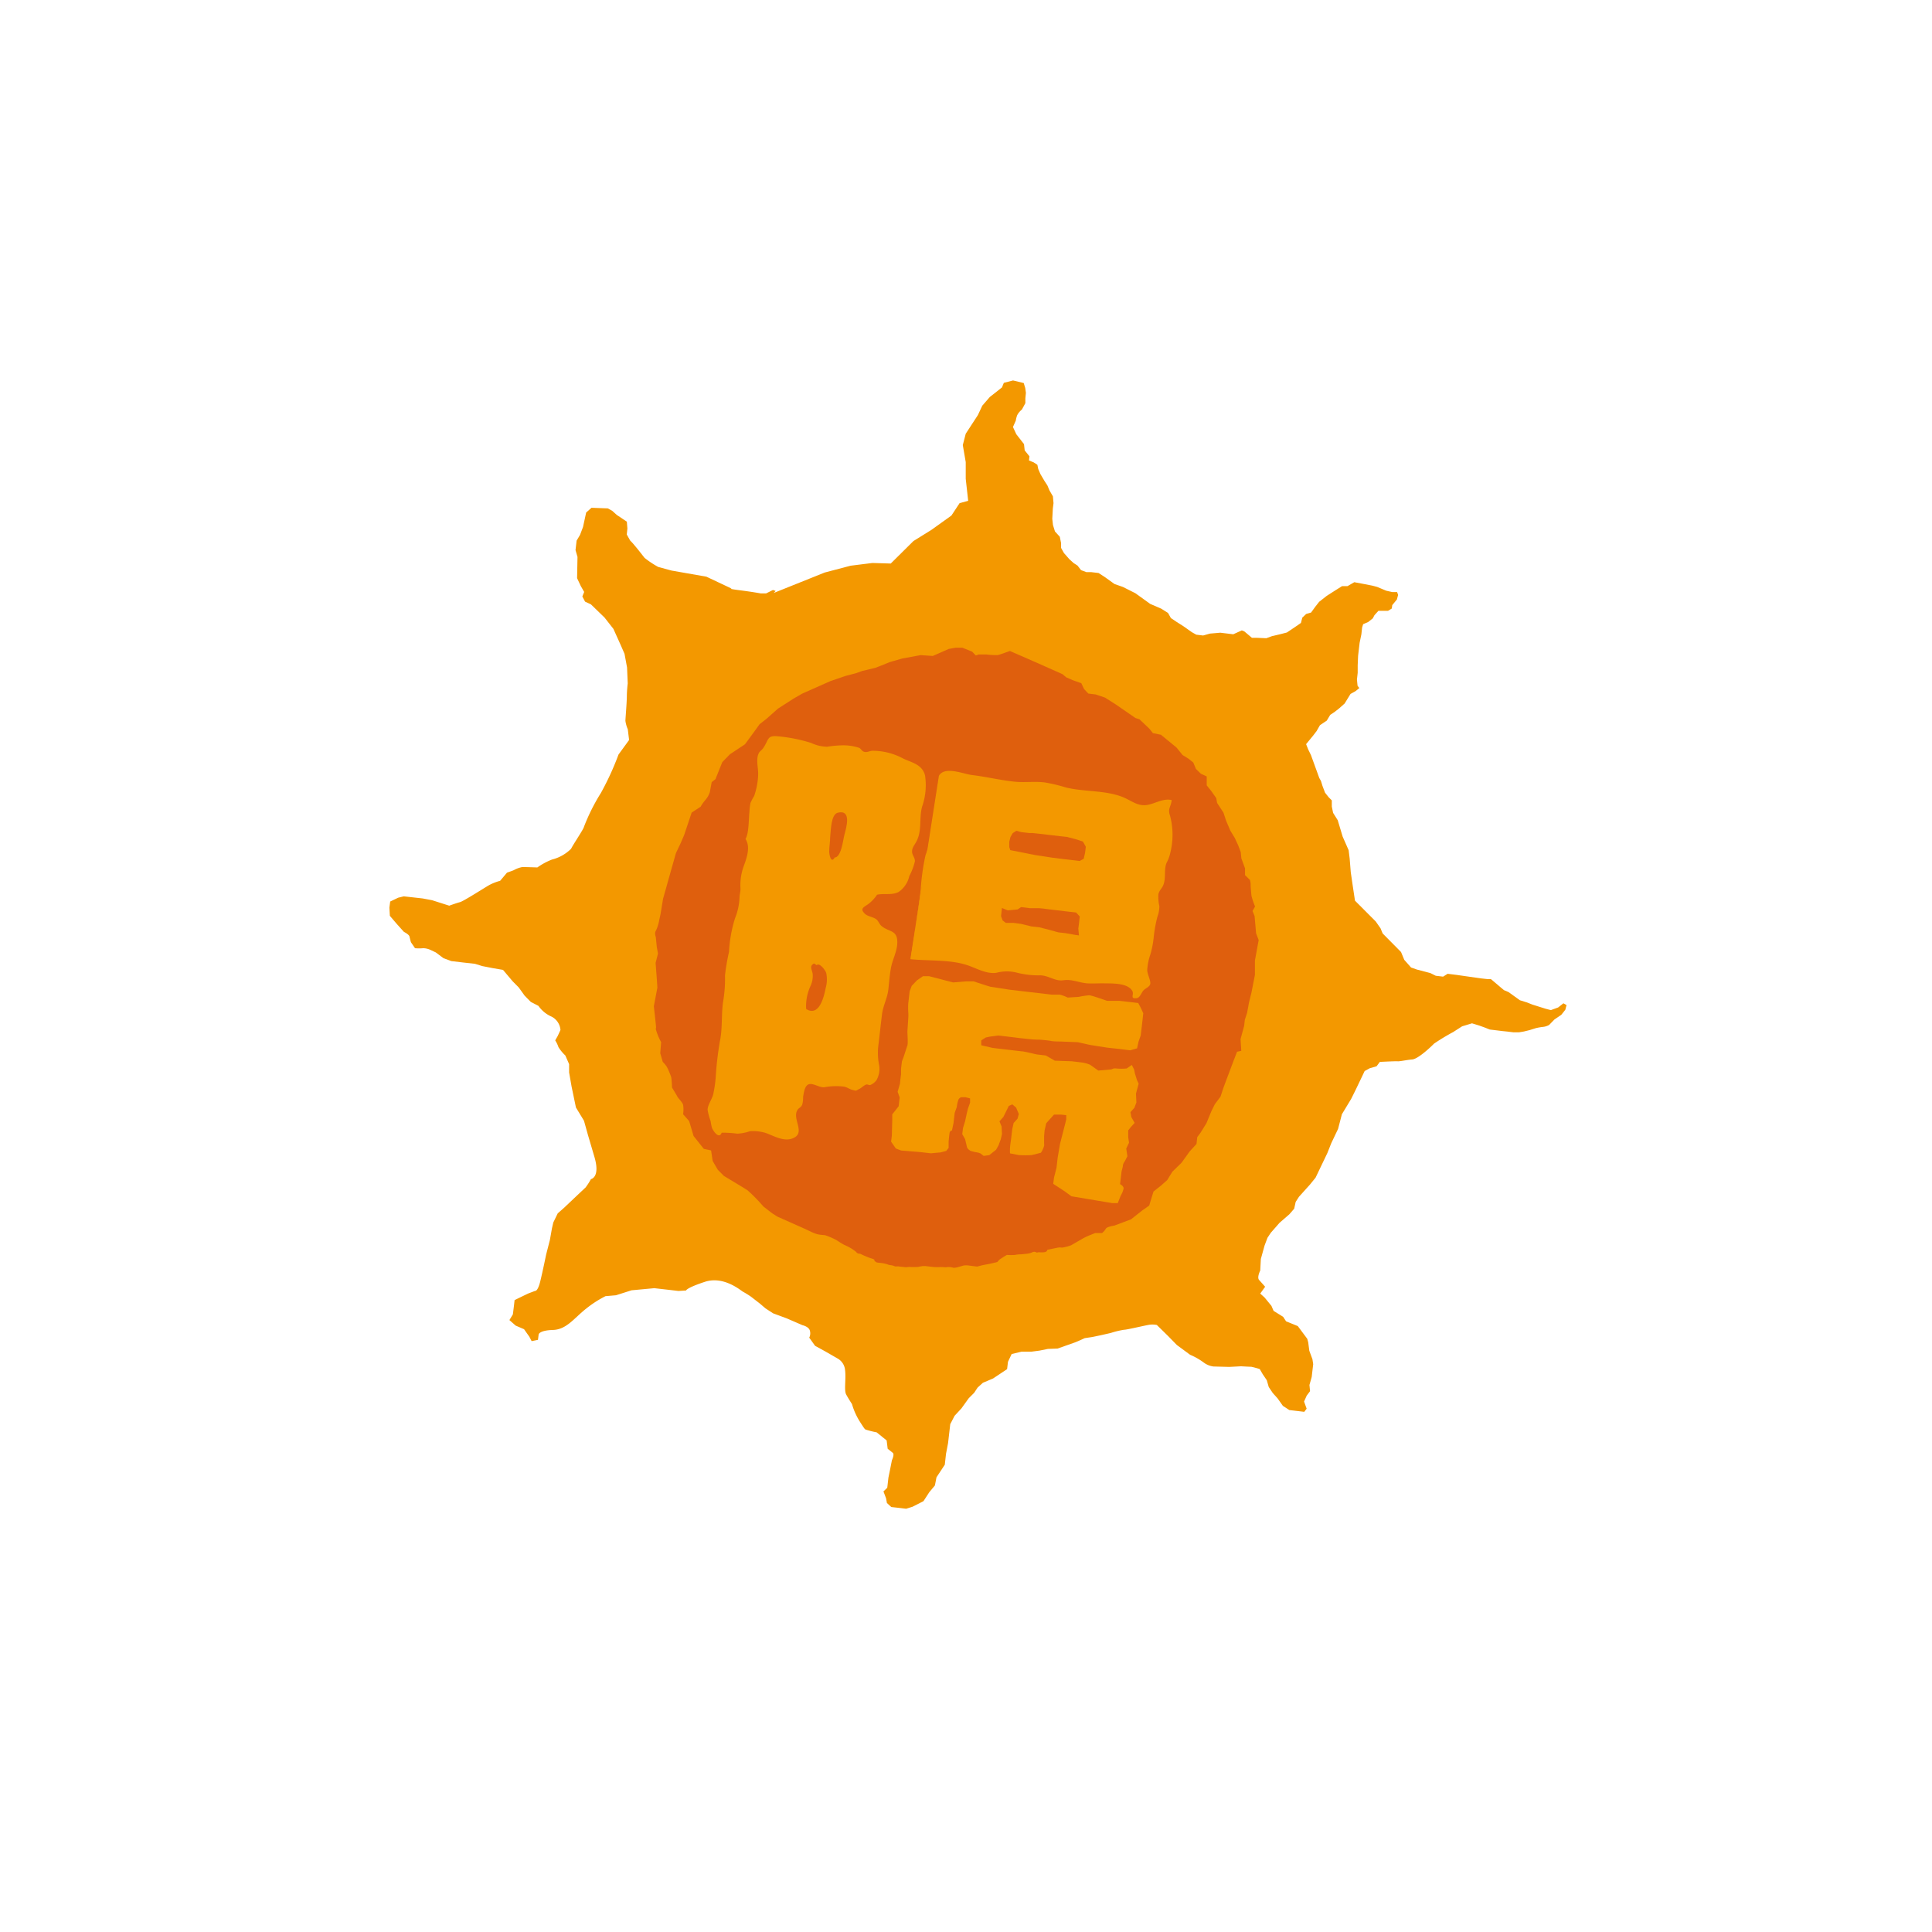 <svg xmlns="http://www.w3.org/2000/svg" viewBox="0 0 283.46 283.46"><defs><style>.cls-1{fill:#fff;}.cls-2{fill:#f39800;}.cls-3{fill:#df5f0d;}</style></defs><title>to1</title><g id="レイヤー_2" data-name="レイヤー 2"><g id="レイヤー_1-2" data-name="レイヤー 1"><rect class="cls-1" width="283.46" height="283.46"/></g><g id="レイヤー_2-2" data-name="レイヤー 2"><path class="cls-2" d="M113.52,87,121,84l3.8-1L128,82.6l2.69.08,3.33-3.3,2.64-1.64,2.93-2.1,1.2-1.82,1.26-.34-.36-3.23,0-2.45-.43-2.5.43-1.66.89-1.37.89-1.36.65-1.39,1.11-1.28.78-.61,1-.79.27-.67,1.35-.35.79.19.78.19.22.73.1.71-.08.8v.71l-.51.94a2.58,2.58,0,0,0-.69.83,3.65,3.65,0,0,0-.2.78l-.42.95.49,1.06,1.13,1.45.1.92.7.87-.07.61.67.27.56.36.13.62.32.75.59,1,.43.66.31.74.5.86.09,1-.1.79-.08,1.51.1.91.29.94.71.78.19.93,0,.71.42.75.8.91.62.56.57.37.52.67.78.29.69,0,1.1.13.94.61,1.39,1,1.25.44,1.81.91L167.92,88l.83.6,1.62.7,1,.63.42.75.74.5,1.13.72,1.2.85.66.37,1,.12,1-.28,1.52-.13,1.9.23,1.26-.57.38.16,1.1.93.72,0,1.39.06.82-.3,1.15-.27,1.05-.27L190,92l.87-.6.2-.78.57-.54.72-.21.6-.83.58-.74,1.12-.88,1.19-.76L196.9,86h.8l1-.58,1.39.26,1.28.25.68.18,1.34.56.89.2h.7l.15.41-.18.68-.68.82-.07.5-.55.34-1.41,0-.58.64-.25.47-.67.53-.74.32-.15.48-.11,1-.26,1.27-.08.69-.14,1.19-.06,1.4,0,1.1-.11,1,.09.91.26.33-.55.45-.74.41-.87,1.41-.8.71-.66.52-.65.43-.51.85-1,.67-.49.86-.49.64-1.05,1.28.3.76.41.84,1.22,3.36.25.44.22.72.38,1,.53.67.46.46v.9l.19.93.68,1.08.72,2.4.88,2,.15,1.21.16,2,.28,1.93.34,2.26,3.05,3.06.7,1,.31.75,2.7,2.73.47,1.14,1,1.13.86.3,2,.53.76.38,1.08.13.66-.42,1.29.16,3.56.51,1,.11.5,0,.56.47.81.69.55.46.68.29.65.47,1,.72,1.06.33.78.31,1.94.61.77.2,1.07-.39.77-.61.46.26-.18.69-.59.74-1,.68-.79.81a2.31,2.31,0,0,1-.95.29,8.63,8.63,0,0,0-1,.18l-.93.29-.82.2-.72.12h-.81l-.89-.11-.69-.07-.9-.11-1-.12-.67-.27-.86-.31-1.07-.33-1.45.44-1.31.84a31,31,0,0,0-2.81,1.7c-.24.26-2.28,2.24-3.19,2.32s-1.84.3-2.14.27-2.62.09-2.62.09l-.48.64-1,.29-.75.41-1.32,2.76-.66,1.33-1.36,2.25-.56,2.15-1,2.1-.57,1.44-1.73,3.61-.81,1-1.63,1.81-.48.75-.22,1-.71.82-1.44,1.25-1.28,1.46-.49.74-.43,1.15-.54,1.95-.09,1.7s-.51,1-.17,1.38.89,1,.89,1l-.72,1,.64.58,1,1.22.32.74,1.4.87.43.66,1.72.7,1.39,1.87.14.52.16,1.23.46,1.25.11.72-.22,1.88-.33,1.17.09.91-.49.65-.39.87.38,1.05-.35.46-1-.12-1.19-.14-.95-.62-.77-1.09-.71-.79-.59-.88-.29-1-.59-.87-.44-.76a11.54,11.54,0,0,0-1.25-.34c-.3,0-1.5-.07-1.5-.07l-1.72.09-2.32-.06a3,3,0,0,1-1.43-.58,9.61,9.61,0,0,0-2-1.14l-1.94-1.43L171.36,196l-1.63-1.6a3.2,3.2,0,0,0-1.29,0c-.72.13-3.21.72-3.52.7a12.73,12.73,0,0,0-1.95.47l-1.45.33-1.24.26-1.13.17s-1.05.49-1.47.64l-2.52.89-1.41.05-1.24.25-1.22.16-1.43,0-1.43.34-.54,1.14-.13,1.08-2.06,1.37-1.49.63-.78.71-.5.76-.8.8-1.07,1.49-1,1.08-.64,1.23-.32,2.78-.3,1.57-.18,1.6-1.22,1.85-.23,1.19-.83,1-.85,1.31-1.61.82-.93.29-1-.12-1.18-.13-.64-.59-.13-.7-.38-1,.56-.54.17-1.49.24-1.17.27-1.37s.41-.86.13-1.09-.75-.6-.75-.6l-.15-1.22-1.47-1.19a13,13,0,0,1-1.47-.36c-.27-.13-.11.18-1-1.22A10,10,0,0,1,125,206s-.51-.77-.85-1.4,0-2.23-.16-3.55a2.16,2.16,0,0,0-1.11-1.74L121,198.23l-1.41-.77-.86-1.2a1.39,1.39,0,0,0,.1-1c-.13-.62-1.09-.83-1.09-.83l-2.31-1-2-.74-1.12-.73-.82-.7-1.29-1a13.62,13.62,0,0,0-1.21-.75c-.39-.24-2.85-2.34-5.58-1.44s-2.75,1.27-2.75,1.27l-1.12.07-1.09-.13L96,189l-3.34.31-2.29.73-1.53.13A16,16,0,0,0,86,192c-1.76,1.38-2.86,3.07-4.88,3.13s-2.09.66-2.09.66l-.1.79-.93.19-.33-.64-.78-1.11-1.23-.53-.92-.81.51-.84.16-1.29.09-.8,1-.49,1-.48,1-.38s.39.14.77-1.42.86-3.92.86-3.92l.55-2.14.3-1.69.2-.87.65-1.34.9-.79s2.84-2.69,3.18-3A9.26,9.26,0,0,0,86.7,173s1.44-.24.48-3.37l-.92-3.12-.58-2.08-1.18-1.94-.64-3.08-.36-2.06,0-1.22-.56-1.28a6,6,0,0,1-1-1.21,4.58,4.58,0,0,0-.48-1l.37-.65.4-.87a2.4,2.4,0,0,0-1.28-1.95A4.59,4.59,0,0,1,79,147.58L77.88,147l-.9-.91-.87-1.21-.89-.9-1.42-1.68-1.57-.27-1.48-.29-1.06-.33-1.79-.2-1.69-.2-1.15-.43-1.12-.84-.85-.4a2.61,2.61,0,0,0-1-.22,6.6,6.6,0,0,1-1.2,0l-.6-.88s-.14-.51-.21-.83-.82-.69-.82-.69l-1-1.11-1.06-1.24-.07-1.21.12-.89,1.17-.56.82-.2,2.78.31,1.38.26,2.51.8s1.05-.38,1.58-.52,3.56-2.09,4.3-2.51a7.66,7.66,0,0,1,1.59-.62l1-1.19,1-.37a4.18,4.18,0,0,1,1.26-.46c.5,0,2.2.06,2.2.06a9.87,9.87,0,0,1,2.15-1.16,6.05,6.05,0,0,0,2.8-1.58c.27-.58,1.85-2.91,1.88-3.2a28.92,28.92,0,0,1,2.5-5,41.67,41.67,0,0,0,2.58-5.63l1.55-2.13L92.11,107a4.63,4.63,0,0,1-.35-1.24c0-.3.2-2.6.21-3.59s.13-1.9.13-1.9L92,97.93l-.37-2L91,94.49l-1-2.22L88.7,90.61l-2-1.94-.86-.4-.4-.76.27-.66L85.22,86l-.55-1.17.06-3.12-.29-1,.16-1.39.5-.84.44-1.16L86,75.2l.78-.7,2.4.09.66.37.64.58,1.49,1,.08,1-.09.88.49.88a8.31,8.31,0,0,1,.71.79c.28.32.71.87.71.87l.7.89a13.9,13.9,0,0,0,2,1.33l1.95.53,5.12.9,3.71,1.75s-.7,0,1.18.24,3.07.46,3.07.46h.81l1-.5.39.14"/><path class="cls-3" d="M126.48,98.45l2-.48,1.16-.46.94-.38,1.78-.51,2-.37.71-.13,1.79.12,1.07-.47,1.27-.56,1-.18h1l1.43.58.54.56.42-.15,1.11,0a11,11,0,0,0,1.7.09c.3-.06,1.77-.6,1.77-.6L151.58,97l4.3,1.91.56.47.94.41,1.27.45.4.85.63.67,1.09.13,1.35.46,1.58,1,2.9,2,.58.18,1.45,1.38.52.65,1.18.24,2.29,1.88.89,1.1.83.51.74.59.39.94.72.7.86.4,0,1.31.63.78.77,1.09.12.7.94,1.44.37,1.14.63,1.48.66,1.09.49,1.06.38,1,.09.92.54,1.47,0,1,.72.7a2.45,2.45,0,0,1,.1.81c0,.3.09,1.11.12,1.52a11.41,11.41,0,0,0,.53,1.57l-.37.66.3.74.22,2.53.38,1-.55,3,0,2.1-.5,2.56-.36,1.46-.29,1.57-.33,1-.1.89-.53,1.95.11,1.72-.62.13L181,155.6l-1.48,3.94-.45,1.36-.83,1.11-.52,1.05-.71,1.73-.87,1.4-.48.65-.11,1-1,1.09-1.2,1.67L172,171.92l-.75,1.22-.9.8-1.11.88-.31,1-.32,1.06-1,.7-1,.79-.67.53-2.43.91s-1.11.17-1.26.46a2.42,2.42,0,0,1-.56.64h-1l-.95.38s-.54.23-.85.41-1.73,1-1.73,1a6.09,6.09,0,0,1-1.35.35,1.94,1.94,0,0,0-.6,0l-1.55.32s0,.29-.43.35a3.49,3.49,0,0,1-.82,0l-.31.06a.59.59,0,0,0-.59-.07,2.43,2.43,0,0,1-.73.22l-.91.1s-.6,0-.92.09a8.37,8.37,0,0,1-1.22,0l-.43.25-.65.43-.34.37-1.13.26-1,.19-.83.21-1.2-.15a2.48,2.48,0,0,0-.79,0l-.74.21a2.33,2.33,0,0,1-.71.12,2.75,2.75,0,0,0-.9-.11c-.3.08-.3,0-1,0a9.75,9.75,0,0,1-1,0l-.69-.08-.59-.07-.31,0s-.4.06-.71.13a10.67,10.67,0,0,1-1.32,0l-.49.05-.42-.05a6,6,0,0,1-.68-.08c-.41,0-.32.06-.7-.08s-.59-.07-.87-.21a4.86,4.86,0,0,0-.89-.2l-.7-.08-.36-.23s.21-.19-.38-.35-1.72-.71-1.72-.71a.61.61,0,0,1-.58-.27,6.84,6.84,0,0,0-1.68-1c-.29-.13-1.22-.74-1.22-.74a12.08,12.08,0,0,0-1.63-.7l-.79-.08a3.49,3.49,0,0,1-.78-.21c-.39-.14-1.14-.53-1.44-.66s-4-1.78-4-1.78l-.76-.48-1.29-1a24.43,24.43,0,0,0-2.33-2.38c-.56-.37-3.47-2.11-3.47-2.11l-.9-.91-.75-1.29-.23-1.54-1.07-.23-1.5-1.89-.65-2.19-.89-1a4.43,4.43,0,0,0,0-1.4c-.14-.42-.69-.9-.85-1.21s-.77-1.3-.77-1.3-.05-1.21-.12-1.52a10.46,10.46,0,0,0-.63-1.5,4,4,0,0,0-.61-.75l-.37-1.27L97,152.9a9,9,0,0,1-.78-1.9c0-.3.08.1,0-.71s-.29-2.65-.29-2.65l.52-2.74s-.07-1.12-.11-1.63-.15-2-.15-2l.35-1.36-.18-1-.14-1.42s-.23-.62,0-.91a5.82,5.82,0,0,0,.49-1.54s.18-.78.23-1.08.34-2.08.34-2.08l1.2-4.27.69-2.44.68-1.43.53-1.23,1.1-3.29,1.31-.86a7,7,0,0,1,.71-1,3.33,3.33,0,0,0,.64-1.12l.28-1.49.55-.43,1-2.5,1.14-1.17,2.19-1.45,1.43-1.95.72-1,1-.78,1.69-1.5,2.27-1.46,1.3-.75,4.13-1.83,2.19-.75,1.56-.41Z"/><path class="cls-2" d="M119,109a5.75,5.75,0,0,0,2.34.56,16.81,16.81,0,0,1,2.33-.21,7.42,7.42,0,0,1,2.38.37c.29.12.38.52.81.6s.75-.16,1.15-.17a9.45,9.45,0,0,1,4.48,1.13c1.27.61,2.82.86,3.23,2.49a9.54,9.54,0,0,1-.43,4.58c-.46,1.67,0,3.42-.78,5-.3.63-.73,1-.69,1.65,0,.43.46.9.41,1.39a9.18,9.18,0,0,1-.82,2.15,3.82,3.82,0,0,1-1.57,2.33c-1,.51-2.07.17-3.16.4a5.6,5.6,0,0,1-1.23,1.33c-.65.49-1.37.67-.56,1.46.48.46,1.27.44,1.76.89.27.27.39.66.67.9,1.09.92,2.35.56,2.33,2.41,0,1.31-.72,2.52-.94,3.8-.18,1-.26,2.11-.38,3.16-.14,1.21-.76,2.32-.92,3.57-.2,1.58-.36,3.18-.56,4.78a9.2,9.2,0,0,0,.15,2.79,3.35,3.35,0,0,1-.41,2.13,2.16,2.16,0,0,1-.9.7c-.16.06-.44-.13-.59-.07-.41.15-.68.49-1.05.66-.61.3-.29.28-.95.14-.41-.09-.81-.4-1.25-.49a9.39,9.39,0,0,0-2.91.09c-.71.06-1.52-.57-2.18-.46s-.81,1.13-.93,1.89a4,4,0,0,1-.12,1.09c-.19.49-.49.44-.74.87-.72,1.26,1.14,3.18-.44,4-1.4.76-3-.28-4.24-.7a6.41,6.41,0,0,0-2.26-.24,6.74,6.74,0,0,1-1.86.36,15.65,15.65,0,0,0-2.29-.14c-.37,1-1.22-.21-1.42-.71a8.2,8.2,0,0,1-.2-1,9,9,0,0,1-.44-1.64c0-.7.6-1.49.81-2.24a17.74,17.74,0,0,0,.38-2.56,46.46,46.46,0,0,1,.63-5.36c.4-2,.15-4,.5-6a19.42,19.42,0,0,0,.23-3.57,31.08,31.08,0,0,1,.59-3.45,19.84,19.84,0,0,1,.88-4.93,9,9,0,0,0,.66-3c0-.49.16-.89.14-1.37a8.2,8.2,0,0,1,.58-3.55c.4-1.14.88-2.61.16-3.72.52-.9.45-2.81.58-4a7.59,7.59,0,0,1,.15-1.28,6.76,6.76,0,0,1,.53-1,10.65,10.65,0,0,0,.59-3c.07-1-.31-2.12,0-3.07.21-.6.39-.48.76-1,.84-1.22.51-1.88,2.16-1.71A23.31,23.31,0,0,1,119,109Z"/><path class="cls-3" d="M122.37,125.81c1.06.14,1.32-2.63,1.54-3.41.25-.94,1.08-3.68-1-3.16-1,.26-1,2.59-1.11,3.6,0,.7-.14,1.38-.14,2.09,0,.45.26,1.82.8.9"/><path class="cls-3" d="M119.83,141.61c.35-.41,1.18.59,1.39,1.13a4.59,4.59,0,0,1-.08,2.23c-.28,1.45-1,4.22-2.86,3.07a7,7,0,0,1,.67-3.45,3.46,3.46,0,0,0,.29-1.63c-.06-.68-.58-1.21.2-1.6"/><path class="cls-2" d="M137.75,113.85c.79-1.51,3.62-.29,4.84-.14,2.2.26,4.31.8,6.52,1,1.38.1,2.71-.08,4.12.08a23.6,23.6,0,0,1,3.17.75c2.65.65,5.67.38,8.24,1.37,1.35.52,2.27,1.45,3.73,1.18,1.11-.19,2.31-1,3.54-.7-.11,1-.61,1.25-.25,2.27a10.89,10.89,0,0,1,.05,5.44,5.38,5.38,0,0,1-.55,1.49c-.42,1-.06,2.2-.47,3.24-.2.52-.61.8-.73,1.36a6.16,6.16,0,0,0,.14,1.76,4.56,4.56,0,0,1-.29,1.57,19.76,19.76,0,0,0-.54,3,14,14,0,0,1-.5,2.55,8.33,8.33,0,0,0-.45,2.25c0,.6.56,1.62.44,2.06s-.69.6-1,.94-.51,1.09-1,1.13c-1,.13-.37-.5-.6-1-.65-1.31-3.18-1.14-4.38-1.18-.76,0-1.56.06-2.34,0-1.17-.11-2.19-.63-3.41-.45s-2.07-.65-3.35-.72a13,13,0,0,1-3.4-.37,5.93,5.93,0,0,0-3.1,0c-1.38.18-2.67-.54-3.92-1-2.63-1-5.93-.71-8.69-1"/><path class="cls-2" d="M137.89,113.46c-.29,2.55-.6,5.08-.89,7.63a29.66,29.66,0,0,1-1.21,4.39,32.39,32.39,0,0,0-.7,5c-.23,2.09-.59,4.13-.83,6.2-.11,1,0,3.25-.64,3.9"/><path class="cls-3" d="M148.25,122.81l-.17.7v.78l.15.44,3.64.72,2.47.38,1.58.2,2.48.29L159,126l.2-.88.11-.89-.42-.75-.88-.3-1.46-.39-.88-.09-1.21-.14-1.57-.19-1.39-.15-.52,0-1.18-.14-.68-.19-.54.35Z"/><path class="cls-3" d="M147,133.22l-.05.5-.08.69.23.63.46.36s.8,0,1.11,0l1.08.14,1.57.38,1.18.13,2.15.56a4.58,4.58,0,0,0,.68.19l1,.11,1.38.25.59.08-.09-1,.1-.78.11-1-.54-.58-1.08-.12-1.59-.19-1.19-.14-1-.13-.6-.05-1.3,0-.59-.08-.71-.08-.52.34-1.43.14Z"/><path class="cls-2" d="M134.54,143.83l.87-.6h.92l3.5.91,2-.16h1l1.46.48,1,.31,2.85.44,6.16.72s.89,0,1.2,0a6.34,6.34,0,0,1,1.15.43l1.62-.1a10.72,10.72,0,0,1,1.54-.23c.3,0,1.75.51,1.75.51l.87.3h1.81l1.49.17,1.27.15.34.64.4.86-.13,1.19-.13,1.09-.12,1-.31.87-.22,1-1,.29-1-.12s-1-.13-1.29-.15l-1.08-.12-2.49-.39-1.84-.41-2.51-.1s-1.1,0-1.4-.08-1.79-.2-1.79-.2a10.2,10.2,0,0,1-1.19-.05l-1.79-.19-.59-.08-1.1-.13-1.29-.15-1.22.16-.62.13-.66.42,0,.72,1.67.39,1.17.14,1.89.22,1.2.14c.38,0,2,.42,2.25.46l1.29.15,1.32.76,2.5.09s1.39.16,1.68.21a4.88,4.88,0,0,1,1,.3l1.2.85,1.94-.17a1,1,0,0,1,.71-.13,9.23,9.23,0,0,0,1.5,0l.77-.52.33.65.13.62.29.94.25.53-.39,1.46.06,1.31-.3.78-.57.63.12.71.49.87-.57.63-.37.47v1l.12.81-.41.85.17,1.13-.39.76a1.24,1.24,0,0,0-.27.58c0,.29-.18.68-.22,1.08s-.07.59-.1.88-.1.79-.1.79.57.28.52.67a3.85,3.85,0,0,1-.43,1.05c-.13.3-.42,1.07-.42,1.07h-.79l-6-1-1-.73-1.68-1.1.11-.9.37-1.46.17-1.48.34-2,.73-2.85.19-.77,0-.61-.79-.09h-1l-.33.36-.82.91-.24,1.07-.07.8s0,.71,0,1,.07.3-.08.69a3.56,3.56,0,0,1-.39.77l-1.34.34a15.8,15.8,0,0,1-1.9,0l-1.29-.25a4.82,4.82,0,0,1,0-.79c0-.3.14-1.2.14-1.2l.19-1.58.2-.89.57-.63.19-.69-.4-.94-.55-.47-.52.23-.8,1.62-.57.64.31.75.06,1.11-.18.77-.32.88-.37.66-1,.79-.82.11-.46-.36a3.14,3.14,0,0,0-.67-.18c-.3-.05-.78-.19-.78-.19s-.47-.26-.54-.57-.27-1.15-.27-1.15l-.42-.74.11-.9.31-1,.23-1.08.19-.77.31-.87,0-.62-.68-.18-.61,0a.69.69,0,0,0-.45.44,4.72,4.72,0,0,0-.21,1l-.31.86-.17,1.49-.23,1.09s-.29,0-.35.37-.14,1.27-.14,1.27v.92l-.35.44-.83.22-1.43.13-1.57-.18-2.8-.23-.77-.3-.69-1,.11-.88.06-2.22v-.9l.94-1.19.15-1.29-.3-.84.34-1.17.07-.69.09-.7v-.81l.13-1.09.26-.68.5-1.54s.1-.08.09-.79-.05-1.32-.05-1.32l.13-2a6.19,6.19,0,0,0,0-.89,10.18,10.18,0,0,1,0-1.31s.05-.39.08-.69.13-1.08.13-1.08l.29-.77Z"/></g></g></svg>